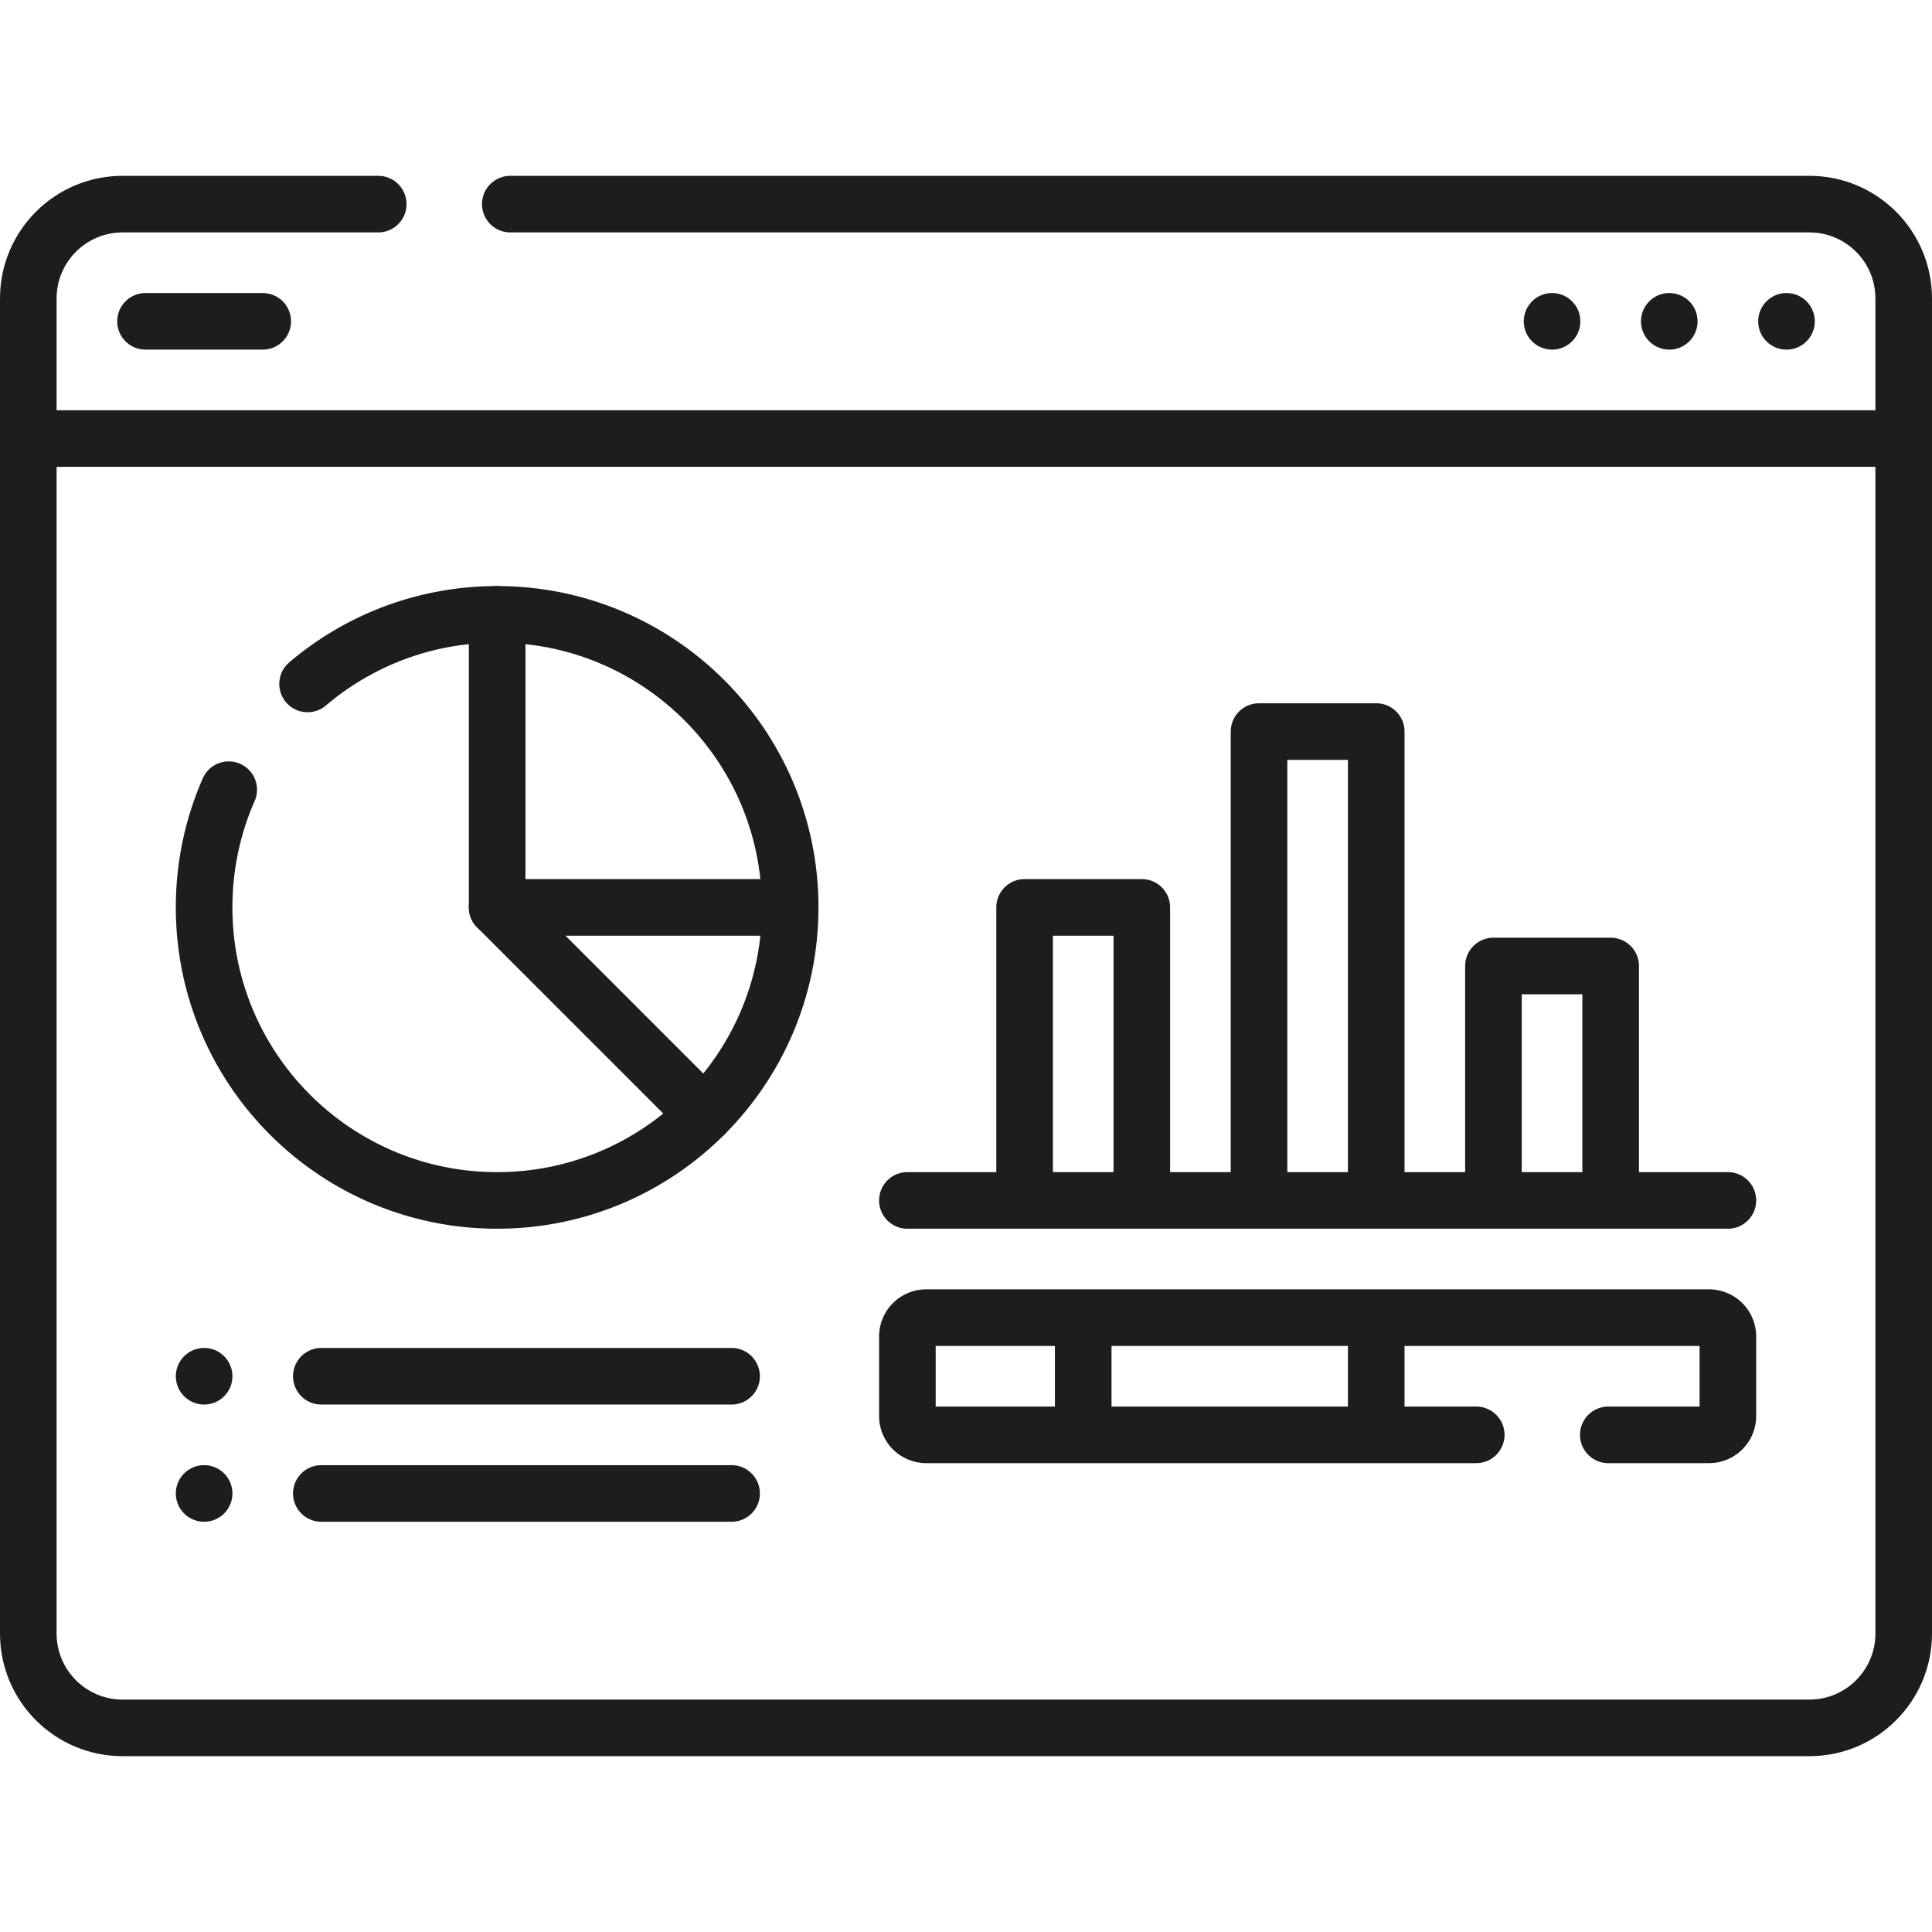 <svg xmlns="http://www.w3.org/2000/svg" version="1.1" xmlns:xlink="http://www.w3.org/1999/xlink" width="512" height="512" x="0" y="0" viewBox="0 0 512 512" style="enable-background:new 0 0 512 512" xml:space="preserve" class=""><g><path d="M100.235 54.094H32.5c-13.807 0-25 11.193-25 25v37.125M504.5 116.219V79.094c0-13.807-11.193-25-25-25H135.235M7.5 116.219v316.688c0 13.807 11.193 25 25 25h447c13.807 0 25-11.193 25-25V116.219H7.5zM473.438 85.156h0M442.375 85.156h0M411.312 85.156h0M38.562 85.156h31.063M54.094 364.719h0M54.094 395.781h0" style="stroke-width:15;stroke-linecap:round;stroke-linejoin:round;stroke-miterlimit:10;" fill="none" stroke="#1d1d1b" stroke-width="15" stroke-linecap="round" stroke-linejoin="round" stroke-miterlimit="10" data-original="#000000" opacity="1" class=""></path><path d="M186.661 295.38c14.053-14.053 22.745-33.467 22.745-54.911M131.75 240.469h77.656c0-42.888-34.768-77.656-77.656-77.656" style="stroke-width:15;stroke-linecap:round;stroke-linejoin:round;stroke-miterlimit:10;" fill="none" stroke="#1d1d1b" stroke-width="15" stroke-linecap="round" stroke-linejoin="round" stroke-miterlimit="10" data-original="#000000" opacity="1" class=""></path><path d="M60.612 209.277c-4.192 9.546-6.518 20.097-6.518 31.192 0 42.888 34.768 77.656 77.656 77.656 21.444 0 40.858-8.692 54.911-22.745l-54.911-54.911v-77.656c-19.156 0-36.693 6.936-50.235 18.434M271.531 240.469h31.062v77.656h-31.062zM333.656 193.875h31.062v124.25h-31.062zM395.781 256h31.062v62.125h-31.062zM240.469 318.125h217.437M85.156 364.719h108.719M85.156 395.781h108.719M287.062 349.188h-41.594a5 5 0 0 0-5 5v21.062a5 5 0 0 0 5 5h41.594M426.217 380.25h26.689a5 5 0 0 0 5-5v-21.062a5 5 0 0 0-5-5h-88.188M364.719 380.25h26.498M287.062 349.188h77.656v31.062h-77.656z" style="stroke-width:15;stroke-linecap:round;stroke-linejoin:round;stroke-miterlimit:10;" fill="none" stroke="#1d1d1b" stroke-width="15" stroke-linecap="round" stroke-linejoin="round" stroke-miterlimit="10" data-original="#000000" opacity="1" class=""></path></g></svg>